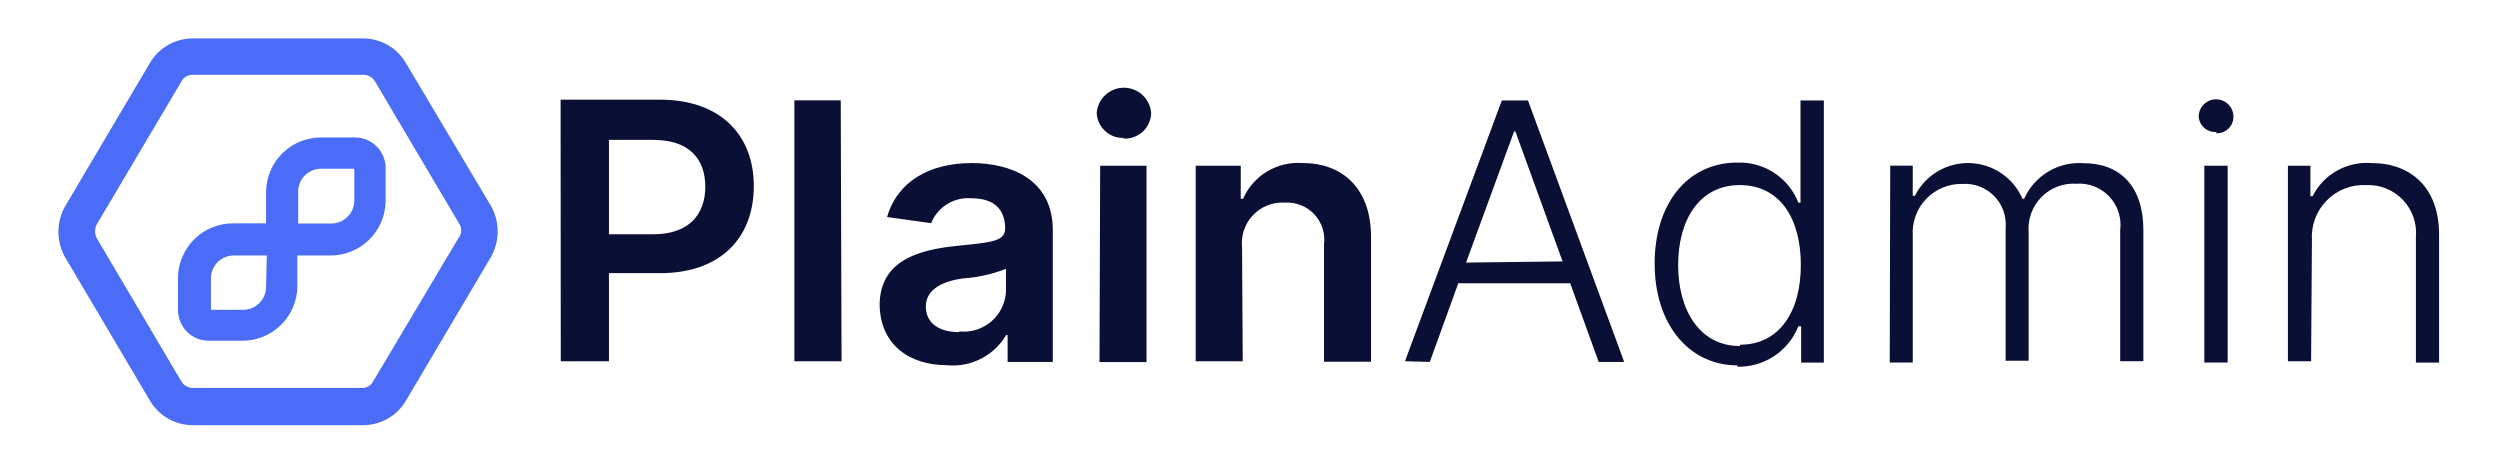<svg fill="none" height="28" viewBox="0 0 151 28" width="151" xmlns="http://www.w3.org/2000/svg" xmlns:xlink="http://www.w3.org/1999/xlink"><clipPath id="a"><path d="m3.53 2.32h143.88v23.36h-143.88z"/></clipPath><g clip-path="url(#a)"><path d="m33.87 21.819h2.91v-5.32h3.08c3.72 0 5.67-2.19 5.67-5.26 0-3.07-2-5.22-5.67-5.22h-6zm2.91-7.67v-5.7h2.67c2.18 0 3.15 1.15 3.15 2.83 0 1.68-1 2.87-3.13 2.87zm14-8.09h-2.8v15.76h2.85zm6.4 16c.71.07 1.425-.063 2.061-.386.636-.322 1.167-.82 1.529-1.434h.09v1.62h2.73v-7.95c0-3.12-2.6-4.06-4.9-4.06-2.54 0-4.49 1.11-5.11 3.26l2.66.37c.194-.483.54-.891.985-1.161.445-.27.966-.389 1.485-.339 1.32 0 2 .66 2 1.82 0 .8-.86.84-3 1.06-2.34.25-4.58.93-4.58 3.59.06 2.38 1.79 3.61 4.09 3.61zm.74-2c-1.19 0-2-.53-2-1.55s1-1.52 2.22-1.69c.898-.058 1.781-.254 2.62-.58v1.39c-.02.343-.109.679-.262.987-.153.308-.367.582-.628.805-.262.223-.566.391-.894.494s-.674.138-1.016.104zm8.49 1.81h2.84v-11.86h-2.8zm1.43-13.5c.214.015.429-.014.631-.085.203-.071.389-.182.547-.327.158-.145.285-.321.373-.516s.135-.407.139-.622c-.032-.414-.22-.801-.525-1.083-.305-.282-.705-.439-1.12-.439s-.816.157-1.12.439c-.305.282-.492.669-.525 1.083.018.417.201.811.508 1.094.307.283.714.433 1.132.416zm7.18 6.57c-.037-.355.004-.714.12-1.052.116-.338.304-.646.552-.903.248-.257.548-.457.882-.586s.69-.183 1.046-.159c.328-.019.657.035.962.157.305.122.58.311.804.551.224.24.393.527.494.841.101.313.132.644.09.971v7.09h2.84v-7.55c0-2.83-1.64-4.45-4.13-4.45-.75-.057-1.499.12-2.144.507-.645.387-1.154.965-1.456 1.653h-.14v-2h-2.72v11.81h2.84zm11.34 6.92 1.72-4.75h6.76l1.72 4.75h1.54l-5.81-15.79h-1.58l-5.85 15.75zm2.19-6 2.9-7.92h.08l2.85 7.85zm16.36 6.29c.794.023 1.576-.198 2.24-.635.664-.437 1.177-1.067 1.47-1.805h.17v2.19h1.37v-15.83h-1.41v6.17h-.13c-.287-.735-.796-1.362-1.455-1.796s-1.436-.652-2.225-.624c-3 0-5 2.46-5 6.1s2.05 6.15 5.01 6.15zm.17-1.25c-2.4 0-3.72-2.14-3.72-4.89s1.3-4.83 3.72-4.83 3.69 2 3.69 4.83-1.31 4.81-3.66 4.81zm9.06 1h1.39v-7.66c-.026-.407.032-.815.172-1.198.139-.383.357-.733.639-1.027.283-.294.623-.527 1-.683.376-.156.781-.232 1.189-.222.355-.023.711.031 1.042.158.332.128.633.325.881.58.248.255.438.56.556.895.119.335.164.692.131 1.046v8h1.39v-7.75c-.032-.389.02-.781.152-1.148s.342-.702.616-.981c.273-.279.603-.496.968-.636.364-.14.754-.2 1.144-.176.368-.027.737.029 1.081.162s.654.342.908.61c.253.268.444.589.559.94.114.351.149.723.102 1.088v7.92h1.4v-7.91c0-2.65-1.39-4.05-3.63-4.05-.744-.052-1.485.127-2.124.512-.639.385-1.144.957-1.446 1.638h-.1c-.272-.626-.717-1.161-1.282-1.543-.566-.382-1.229-.595-1.911-.614s-1.355.157-1.941.507-1.06.86-1.366 1.47h-.13v-1.82h-1.36zm19 0h1.41v-11.89h-1.41zm.71-13.85c.136.007.271-.014.398-.061.127-.047.244-.12.342-.213s.176-.206.23-.331c.053-.125.08-.259.08-.395 0-.278-.111-.546-.307-.742-.197-.197-.464-.308-.743-.308-.278 0-.545.111-.742.308-.197.197-.308.464-.308.742.01.132.046.261.107.38.06.118.144.223.245.309.102.086.219.15.346.19.127.04.26.054.392.042zm5.79 6.46c-.029-.441.036-.882.19-1.296s.394-.79.704-1.105c.309-.315.682-.56 1.093-.72.412-.16.852-.232 1.293-.21.412-.017.822.053 1.204.208.382.154.727.388 1.011.687s.501.654.636 1.043c.136.389.187.802.149 1.213v7.57h1.4v-7.73c0-2.8-1.66-4.32-4.09-4.32-.723-.056-1.447.104-2.079.46-.632.356-1.144.892-1.471 1.54h-.13v-1.84h-1.36v11.81h1.4z" fill="#090f35"/><g fill="#4a6cf7"><path d="m29.69 12.5-5.16-8.67c-.262-.458-.641-.839-1.097-1.104s-.975-.405-1.503-.406h-10.26c-.533-.005-1.058.133-1.52.398-.462.265-.845.649-1.11 1.112l-5.13 8.67c-.25.46-.381.976-.381 1.5s.131 1.04.381 1.5l5.13 8.67c.265.463.648.846 1.11 1.112.462.265.987.403 1.52.398h10.26c.527 0 1.045-.138 1.501-.401s.835-.642 1.099-1.099l5.13-8.67c.256-.459.393-.975.398-1.501.005-.526-.121-1.044-.368-1.509zm-2 1.88-5.16 8.67c-.069.125-.173.228-.299.295-.126.067-.269.097-.411.085h-10.15c-.141.004-.281-.029-.406-.096-.124-.067-.23-.165-.304-.284l-5.12-8.67c-.064-.127-.098-.268-.098-.41s.033-.283.098-.41l5.13-8.66c.069-.125.173-.228.299-.295s.269-.097.411-.085h10.25c.141-.004.281.029.406.096.124.067.23.165.304.284l5.13 8.67c.067.128.097.272.084.415-.012.144-.066.281-.154.395z"/><path d="m21.47 8.551h-2.06c-.806-.005-1.581.306-2.159.867s-.912 1.327-.931 2.133v2.19h-2.23c-.806-.005-1.581.306-2.159.867-.578.561-.912 1.327-.931 2.133v2c.005.425.179.831.482 1.129s.713.464 1.138.461h2c.806.005 1.581-.306 2.159-.867.578-.561.912-1.327.931-2.133v-2.15h2.24c.806.005 1.581-.306 2.159-.867.578-.561.912-1.327.931-2.133v-2c.004-.21-.034-.419-.11-.615-.077-.196-.191-.374-.337-.526-.146-.151-.32-.273-.513-.357-.193-.084-.4-.129-.61-.133zm-5.15 8.8c-.003.214-.047.425-.132.622-.084.197-.207.375-.36.524s-.334.267-.533.347c-.199.079-.411.119-.625.116h-2c-.046 0-.09-.018-.124-.049s-.053-.075-.056-.121v-2c.003-.214.047-.426.132-.622.084-.197.207-.375.36-.524s.334-.267.533-.347c.199-.079.411-.119.625-.116h2.23zm5.33-5.22c-.005.433-.182.847-.491 1.15-.309.304-.726.472-1.159.47h-2.24v-2.19c.001-.215.045-.427.129-.625.084-.198.206-.377.359-.528.153-.15.335-.269.534-.349.199-.08.413-.12.628-.117h2.06c.048 0 .093.019.127.053.034.034.053.08.053.127z" stroke="#4a6cf7" stroke-width=".5"/></g></g></svg>